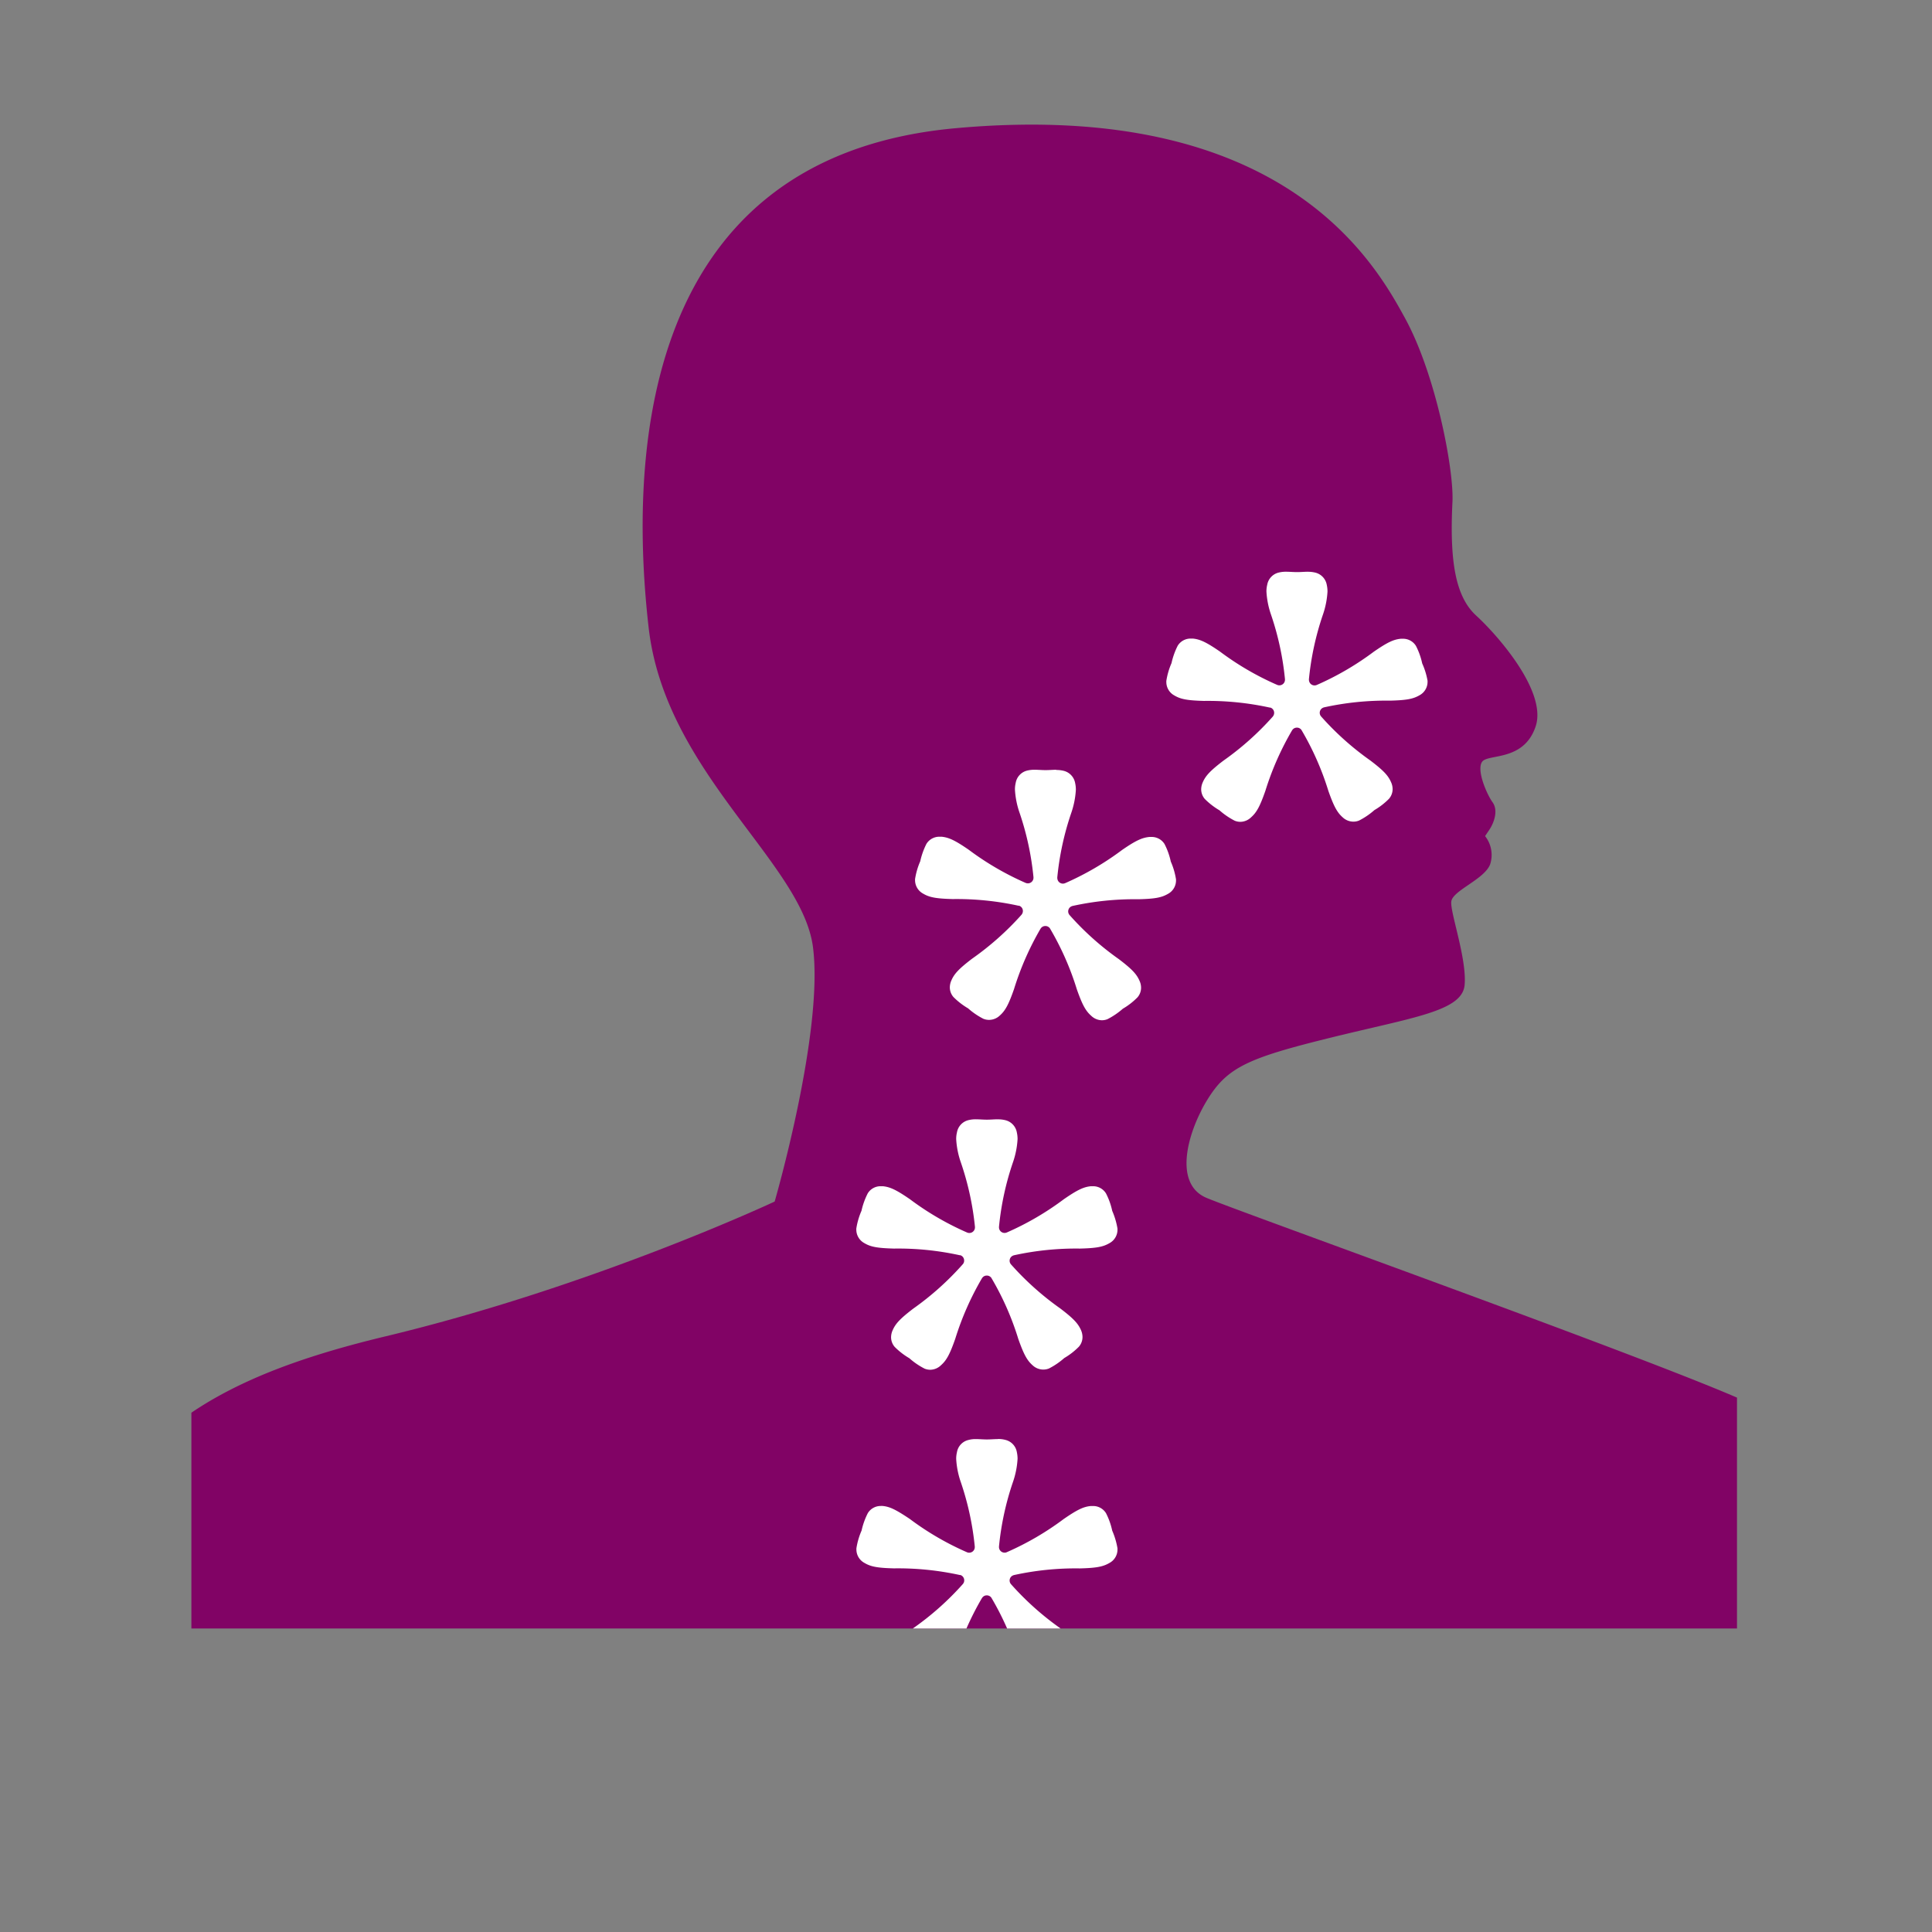 <svg id="Ebene_1" data-name="Ebene 1" xmlns="http://www.w3.org/2000/svg" xmlns:xlink="http://www.w3.org/1999/xlink" viewBox="0 0 425.2 425.2"><rect x="0" y="0" width="425.2" height="425.2" fill="#808080" stroke="none"/><defs><style>.cls-1{fill:none;}.cls-2{clip-path:url(#clip-path);}.cls-3{fill:#810365;}.cls-4{clip-path:url(#clip-path-2);}.cls-5{fill:#fff;}.cls-6{clip-path:url(#clip-path-3);}</style><clipPath id="clip-path"><rect class="cls-1" x="42.12" y="24.92" width="340.16" height="333.48"/></clipPath><clipPath id="clip-path-2"><rect class="cls-1" x="42.12" y="18.67" width="340.16" height="339.73"/></clipPath><clipPath id="clip-path-3"><rect class="cls-1" x="42.12" y="18.66" width="340.16" height="339.74"/></clipPath></defs><g class="cls-2"><path class="cls-3" d="M-29.14,607.34c8.65-24.58,22.82-56.16,30.37-100.89C10.05,454.21,13,430.36,12.55,382c-.54-59,26.52-76.91,72.33-87.9s85.61-29.66,85.61-29.66,10.85-37.36,8.43-56S146.37,170,142.75,138.09,137.93,34.81,210.27,28.22,302.68,58.07,309.21,70c6.84,12.47,10.81,33.52,10.45,40.49-.65,13.09.67,20.83,5.23,25s15.68,16.68,13.07,24.41-10.45,5.95-11.76,7.74,1,7.14,2.29,8.93.32,4.46-.65,5.95l-1,1.49a6.71,6.71,0,0,1,1.13,6.17c-1.22,3.35-8.33,5.81-8.57,8.26s3.43,12.51,2.94,18.31-11.26,7.13-29.39,11.6-22.78,6.47-27.19,13.62-7.6,18.53-.25,21.65,99.21,35.94,118.8,44.87,35.52,27.23,35.52,64.29-1.23,86.83,8.08,126.11,9.32,46.43,13.24,54.91,40.65,109.38,45.06,138.85,14.7,86.61,14.7,86.61H460.27s2.94-7.59-13.71-43.31S418.13,676.53,412.75,664s-35.27-51.79-39.19-67.86-8.33-37.95-14.21-55.81-10.28-26.78-10.28-26.78-10.29,43.75-8.33,87.06,23.51,146.87,27.43,183.48l3.92,36.61h-314s16.65-121.88,25-156.7,9.8-67.86,9.31-91.52-9.8-60.27-9.8-60.27-22,64.29-28.9,91.52S8.58,678.32-3.66,708.24s-25.48,67-25.48,67H-68.81s13.71-78.56,20.57-104.46,14-48.75,19.1-63.39"/></g><g class="cls-4"><path class="cls-5" d="M287.85,125.83c-.76,0-1.55.08-2.38.08s-1.63-.08-2.39-.08a6.52,6.52,0,0,0-1.7.19,3.37,3.37,0,0,0-2.49,2.69,6.19,6.19,0,0,0-.17,1.45,18.56,18.56,0,0,0,1,5.08,62.81,62.81,0,0,1,3.08,14.23v.13a1.23,1.23,0,0,1-1.24,1.23,1.29,1.29,0,0,1-.48-.1,62.94,62.94,0,0,1-12.6-7.34c-3-2.06-4.35-2.69-5.94-2.85h-.43a3.33,3.33,0,0,0-2.91,1.56,16,16,0,0,0-1.37,3.84,15.82,15.82,0,0,0-1.14,3.92,1.48,1.48,0,0,0,0,.21,3.36,3.36,0,0,0,1.79,3c1.38.82,2.85,1.09,6.48,1.19a63.7,63.7,0,0,1,14.47,1.46l.14,0a1.21,1.21,0,0,1,.85,1.16,1.27,1.27,0,0,1-.06.39,1.41,1.41,0,0,1-.25.45h0a63.32,63.32,0,0,1-10.86,9.69c-2.89,2.21-3.91,3.3-4.55,4.78a3.83,3.83,0,0,0-.34,1.53,3.26,3.26,0,0,0,.79,2.11,15.72,15.72,0,0,0,3.23,2.5,16,16,0,0,0,3.37,2.3,3.33,3.33,0,0,0,1.27.24,3.45,3.45,0,0,0,2.33-1c1.2-1.06,1.93-2.37,3.13-5.8a63.68,63.68,0,0,1,5.88-13.33l.07-.1a1.21,1.21,0,0,1,1-.5,1.16,1.16,0,0,1,.73.24,1,1,0,0,1,.32.36,62.63,62.63,0,0,1,5.88,13.35c1.21,3.42,1.94,4.73,3.14,5.79a3.45,3.45,0,0,0,2.34.95,3.31,3.31,0,0,0,1.26-.24,16.06,16.06,0,0,0,3.38-2.3,15.39,15.39,0,0,0,3.22-2.5,3.24,3.24,0,0,0,.79-2.11,3.67,3.67,0,0,0-.34-1.53c-.64-1.48-1.66-2.57-4.55-4.77a62.87,62.87,0,0,1-10.82-9.67l0,0-.09-.11a1.22,1.22,0,0,1,.27-1.72,1.42,1.42,0,0,1,.47-.21h0a63.45,63.45,0,0,1,14.48-1.47c3.64-.09,5.1-.37,6.49-1.18a3.35,3.35,0,0,0,1.78-3v-.2A16,16,0,0,0,313,146a15.39,15.39,0,0,0-1.37-3.84,3.31,3.31,0,0,0-2.9-1.58l-.43,0c-1.6.15-2.95.78-5.95,2.85a63.34,63.34,0,0,1-12.53,7.31h0l-.14.05a1.19,1.19,0,0,1-.37.06,1.22,1.22,0,0,1-1.17-.85,1.69,1.69,0,0,1-.07-.38c0-.05,0-.08,0-.13a62.66,62.66,0,0,1,3.09-14.24,18.84,18.84,0,0,0,1-5.08,6.78,6.78,0,0,0-.16-1.45,3.38,3.38,0,0,0-2.5-2.69,6.52,6.52,0,0,0-1.7-.19"/><path class="cls-5" d="M232.5,169.41c-.76,0-1.55.08-2.38.08s-1.63-.08-2.39-.08a6.52,6.52,0,0,0-1.7.19,3.37,3.37,0,0,0-2.49,2.69,6.19,6.19,0,0,0-.17,1.45,18.56,18.56,0,0,0,1,5.08,62.81,62.81,0,0,1,3.08,14.23v.13a1.23,1.23,0,0,1-1.24,1.23,1.38,1.38,0,0,1-.49-.1A63.09,63.09,0,0,1,213.18,187c-3-2.06-4.35-2.69-5.94-2.85h-.43a3.33,3.33,0,0,0-2.91,1.56,16,16,0,0,0-1.37,3.84,15.82,15.82,0,0,0-1.14,3.92,1.48,1.48,0,0,0,0,.21,3.36,3.36,0,0,0,1.79,3c1.38.82,2.85,1.09,6.48,1.19a63.7,63.7,0,0,1,14.47,1.46l.14,0a1.21,1.21,0,0,1,.85,1.16,1.27,1.27,0,0,1-.06.39,1.41,1.41,0,0,1-.25.45h0A63.32,63.32,0,0,1,213.93,211c-2.89,2.21-3.91,3.3-4.55,4.78a3.83,3.83,0,0,0-.34,1.53,3.26,3.26,0,0,0,.79,2.11,15.72,15.72,0,0,0,3.23,2.5,16,16,0,0,0,3.37,2.3,3.33,3.33,0,0,0,1.27.24,3.45,3.45,0,0,0,2.33-.95c1.2-1.06,1.93-2.37,3.13-5.8A63.68,63.68,0,0,1,229,204.4l.07-.1a1.21,1.21,0,0,1,1-.5,1.16,1.16,0,0,1,.73.24,1,1,0,0,1,.32.36A62.63,62.63,0,0,1,237,217.75c1.21,3.42,1.94,4.73,3.14,5.79a3.45,3.45,0,0,0,2.34,1,3.31,3.31,0,0,0,1.26-.24,16.32,16.32,0,0,0,3.38-2.3,15.39,15.39,0,0,0,3.22-2.5,3.24,3.24,0,0,0,.79-2.11,3.67,3.67,0,0,0-.34-1.53c-.64-1.48-1.66-2.57-4.55-4.77a62.87,62.87,0,0,1-10.82-9.67l0,0-.09-.11a1.22,1.22,0,0,1,.27-1.72,1.42,1.42,0,0,1,.47-.21h0a63.45,63.45,0,0,1,14.48-1.47c3.64-.09,5.1-.37,6.49-1.18a3.35,3.35,0,0,0,1.78-3v-.2a16,16,0,0,0-1.15-3.92,15.54,15.54,0,0,0-1.37-3.84,3.31,3.31,0,0,0-2.9-1.57,3.17,3.17,0,0,0-.43,0c-1.6.15-3,.78-6,2.85a63.34,63.34,0,0,1-12.53,7.31h0l-.14.05a1.19,1.19,0,0,1-.37.06,1.22,1.22,0,0,1-1.17-.85,1.69,1.69,0,0,1-.07-.38c0-.05,0-.08,0-.13a62.66,62.66,0,0,1,3.09-14.24,18.84,18.84,0,0,0,1-5.08,6.78,6.78,0,0,0-.16-1.45,3.38,3.38,0,0,0-2.5-2.69,6.52,6.52,0,0,0-1.7-.19"/></g><g class="cls-6"><path class="cls-5" d="M219.57,246.34c-.76,0-1.55.08-2.38.08s-1.63-.08-2.38-.08a6.43,6.43,0,0,0-1.7.19,3.37,3.37,0,0,0-2.5,2.69,6.19,6.19,0,0,0-.17,1.45,18.56,18.56,0,0,0,1,5.08A63.1,63.1,0,0,1,214.57,270v.13a1.23,1.23,0,0,1-1.23,1.23,1.3,1.3,0,0,1-.49-.1,62.94,62.94,0,0,1-12.6-7.34c-3-2.06-4.35-2.69-5.94-2.85h-.43a3.3,3.3,0,0,0-2.9,1.56,16,16,0,0,0-1.38,3.84,15.7,15.7,0,0,0-1.14,3.92,1.48,1.48,0,0,0,0,.21,3.38,3.38,0,0,0,1.79,3c1.38.82,2.85,1.09,6.48,1.19a63.12,63.12,0,0,1,14.47,1.46l.14,0a1.21,1.21,0,0,1,.85,1.16,1.16,1.16,0,0,1-.31.84h0A63.32,63.32,0,0,1,201,288c-2.89,2.21-3.91,3.3-4.55,4.78a3.83,3.83,0,0,0-.34,1.53,3.26,3.26,0,0,0,.79,2.11,15.72,15.72,0,0,0,3.23,2.5,16,16,0,0,0,3.37,2.3,3.36,3.36,0,0,0,1.27.24,3.45,3.45,0,0,0,2.33-1c1.2-1.06,1.93-2.37,3.13-5.8a63.68,63.68,0,0,1,5.88-13.33l.07-.1a1.21,1.21,0,0,1,1-.5,1.16,1.16,0,0,1,.73.24,1,1,0,0,1,.32.36,62.11,62.11,0,0,1,5.88,13.35c1.21,3.42,1.94,4.73,3.14,5.79a3.47,3.47,0,0,0,2.34.95,3.4,3.4,0,0,0,1.27-.24,16.27,16.27,0,0,0,3.37-2.3,15.39,15.39,0,0,0,3.22-2.5,3.24,3.24,0,0,0,.79-2.11,3.81,3.81,0,0,0-.33-1.53c-.65-1.48-1.67-2.57-4.56-4.77a63.25,63.25,0,0,1-10.82-9.67l0,0-.09-.11a1.22,1.22,0,0,1,.27-1.72,1.51,1.51,0,0,1,.47-.21h0a63.48,63.48,0,0,1,14.49-1.47c3.63-.09,5.09-.37,6.48-1.18a3.36,3.36,0,0,0,1.79-3v-.2a16.54,16.54,0,0,0-1.16-3.92,15.39,15.39,0,0,0-1.37-3.84,3.31,3.31,0,0,0-2.9-1.58l-.43,0c-1.6.16-2.95.79-5.95,2.86a63,63,0,0,1-12.53,7.31h0l-.14.05a1.19,1.19,0,0,1-.37.06,1.23,1.23,0,0,1-1.17-.85,1.26,1.26,0,0,1-.06-.38V270a62.52,62.52,0,0,1,3.09-14.24,18.84,18.84,0,0,0,1-5.08,6.78,6.78,0,0,0-.16-1.45,3.38,3.38,0,0,0-2.5-2.69,6.48,6.48,0,0,0-1.7-.19"/><path class="cls-5" d="M219.57,316.72c-.76,0-1.55.08-2.38.08s-1.63-.08-2.38-.08a6,6,0,0,0-1.7.2,3.34,3.34,0,0,0-2.5,2.68,6.34,6.34,0,0,0-.17,1.46,18.56,18.56,0,0,0,1,5.08,63.11,63.11,0,0,1,3.09,14.22v.14a1.22,1.22,0,0,1-1.23,1.22,1.13,1.13,0,0,1-.49-.1,62.94,62.94,0,0,1-12.6-7.34c-3-2-4.35-2.69-5.94-2.84a3.24,3.24,0,0,0-.43,0A3.32,3.32,0,0,0,191,333a16,16,0,0,0-1.38,3.85,15.58,15.58,0,0,0-1.14,3.92,1.34,1.34,0,0,0,0,.21,3.36,3.36,0,0,0,1.79,3c1.38.82,2.85,1.1,6.48,1.19a63.7,63.7,0,0,1,14.47,1.46l.14,0a1.23,1.23,0,0,1,.85,1.16,1.67,1.67,0,0,1-.05.39,1.52,1.52,0,0,1-.26.45h0A62.88,62.88,0,0,1,201,358.33c-2.89,2.21-3.91,3.31-4.55,4.78a3.83,3.83,0,0,0-.34,1.53,3.3,3.3,0,0,0,.79,2.12,15.69,15.69,0,0,0,3.23,2.49,15.7,15.7,0,0,0,3.37,2.31,3.57,3.57,0,0,0,1.27.24,3.5,3.5,0,0,0,2.33-.95c1.2-1.07,1.93-2.38,3.13-5.8a63.47,63.47,0,0,1,5.88-13.34l.07-.09a1.2,1.2,0,0,1,1-.51,1.23,1.23,0,0,1,.73.24,1.1,1.1,0,0,1,.32.36,62.11,62.11,0,0,1,5.88,13.35c1.21,3.42,1.94,4.73,3.14,5.8a3.52,3.52,0,0,0,2.34.95,3.61,3.61,0,0,0,1.27-.24,16,16,0,0,0,3.37-2.31,15.06,15.06,0,0,0,3.22-2.5,3.24,3.24,0,0,0,.79-2.11,3.81,3.81,0,0,0-.33-1.53c-.65-1.47-1.67-2.57-4.56-4.77a63.25,63.25,0,0,1-10.82-9.67l0,0-.09-.11a1.22,1.22,0,0,1,.27-1.72,1.51,1.51,0,0,1,.47-.21h0a63.31,63.31,0,0,1,14.49-1.46c3.63-.09,5.09-.38,6.48-1.19a3.35,3.35,0,0,0,1.79-3v-.21a16.47,16.47,0,0,0-1.16-3.91,15.62,15.62,0,0,0-1.37-3.85,3.31,3.31,0,0,0-2.9-1.57l-.43,0c-1.6.14-2.95.78-5.95,2.84a63,63,0,0,1-12.53,7.31h0l-.14.06a1.18,1.18,0,0,1-.37.05,1.22,1.22,0,0,1-1.17-.85,1.24,1.24,0,0,1-.06-.37v-.14a62.67,62.67,0,0,1,3.09-14.23,18.84,18.84,0,0,0,1-5.08,7,7,0,0,0-.16-1.46,3.35,3.35,0,0,0-2.5-2.68,6.09,6.09,0,0,0-1.7-.2"/></g></svg>